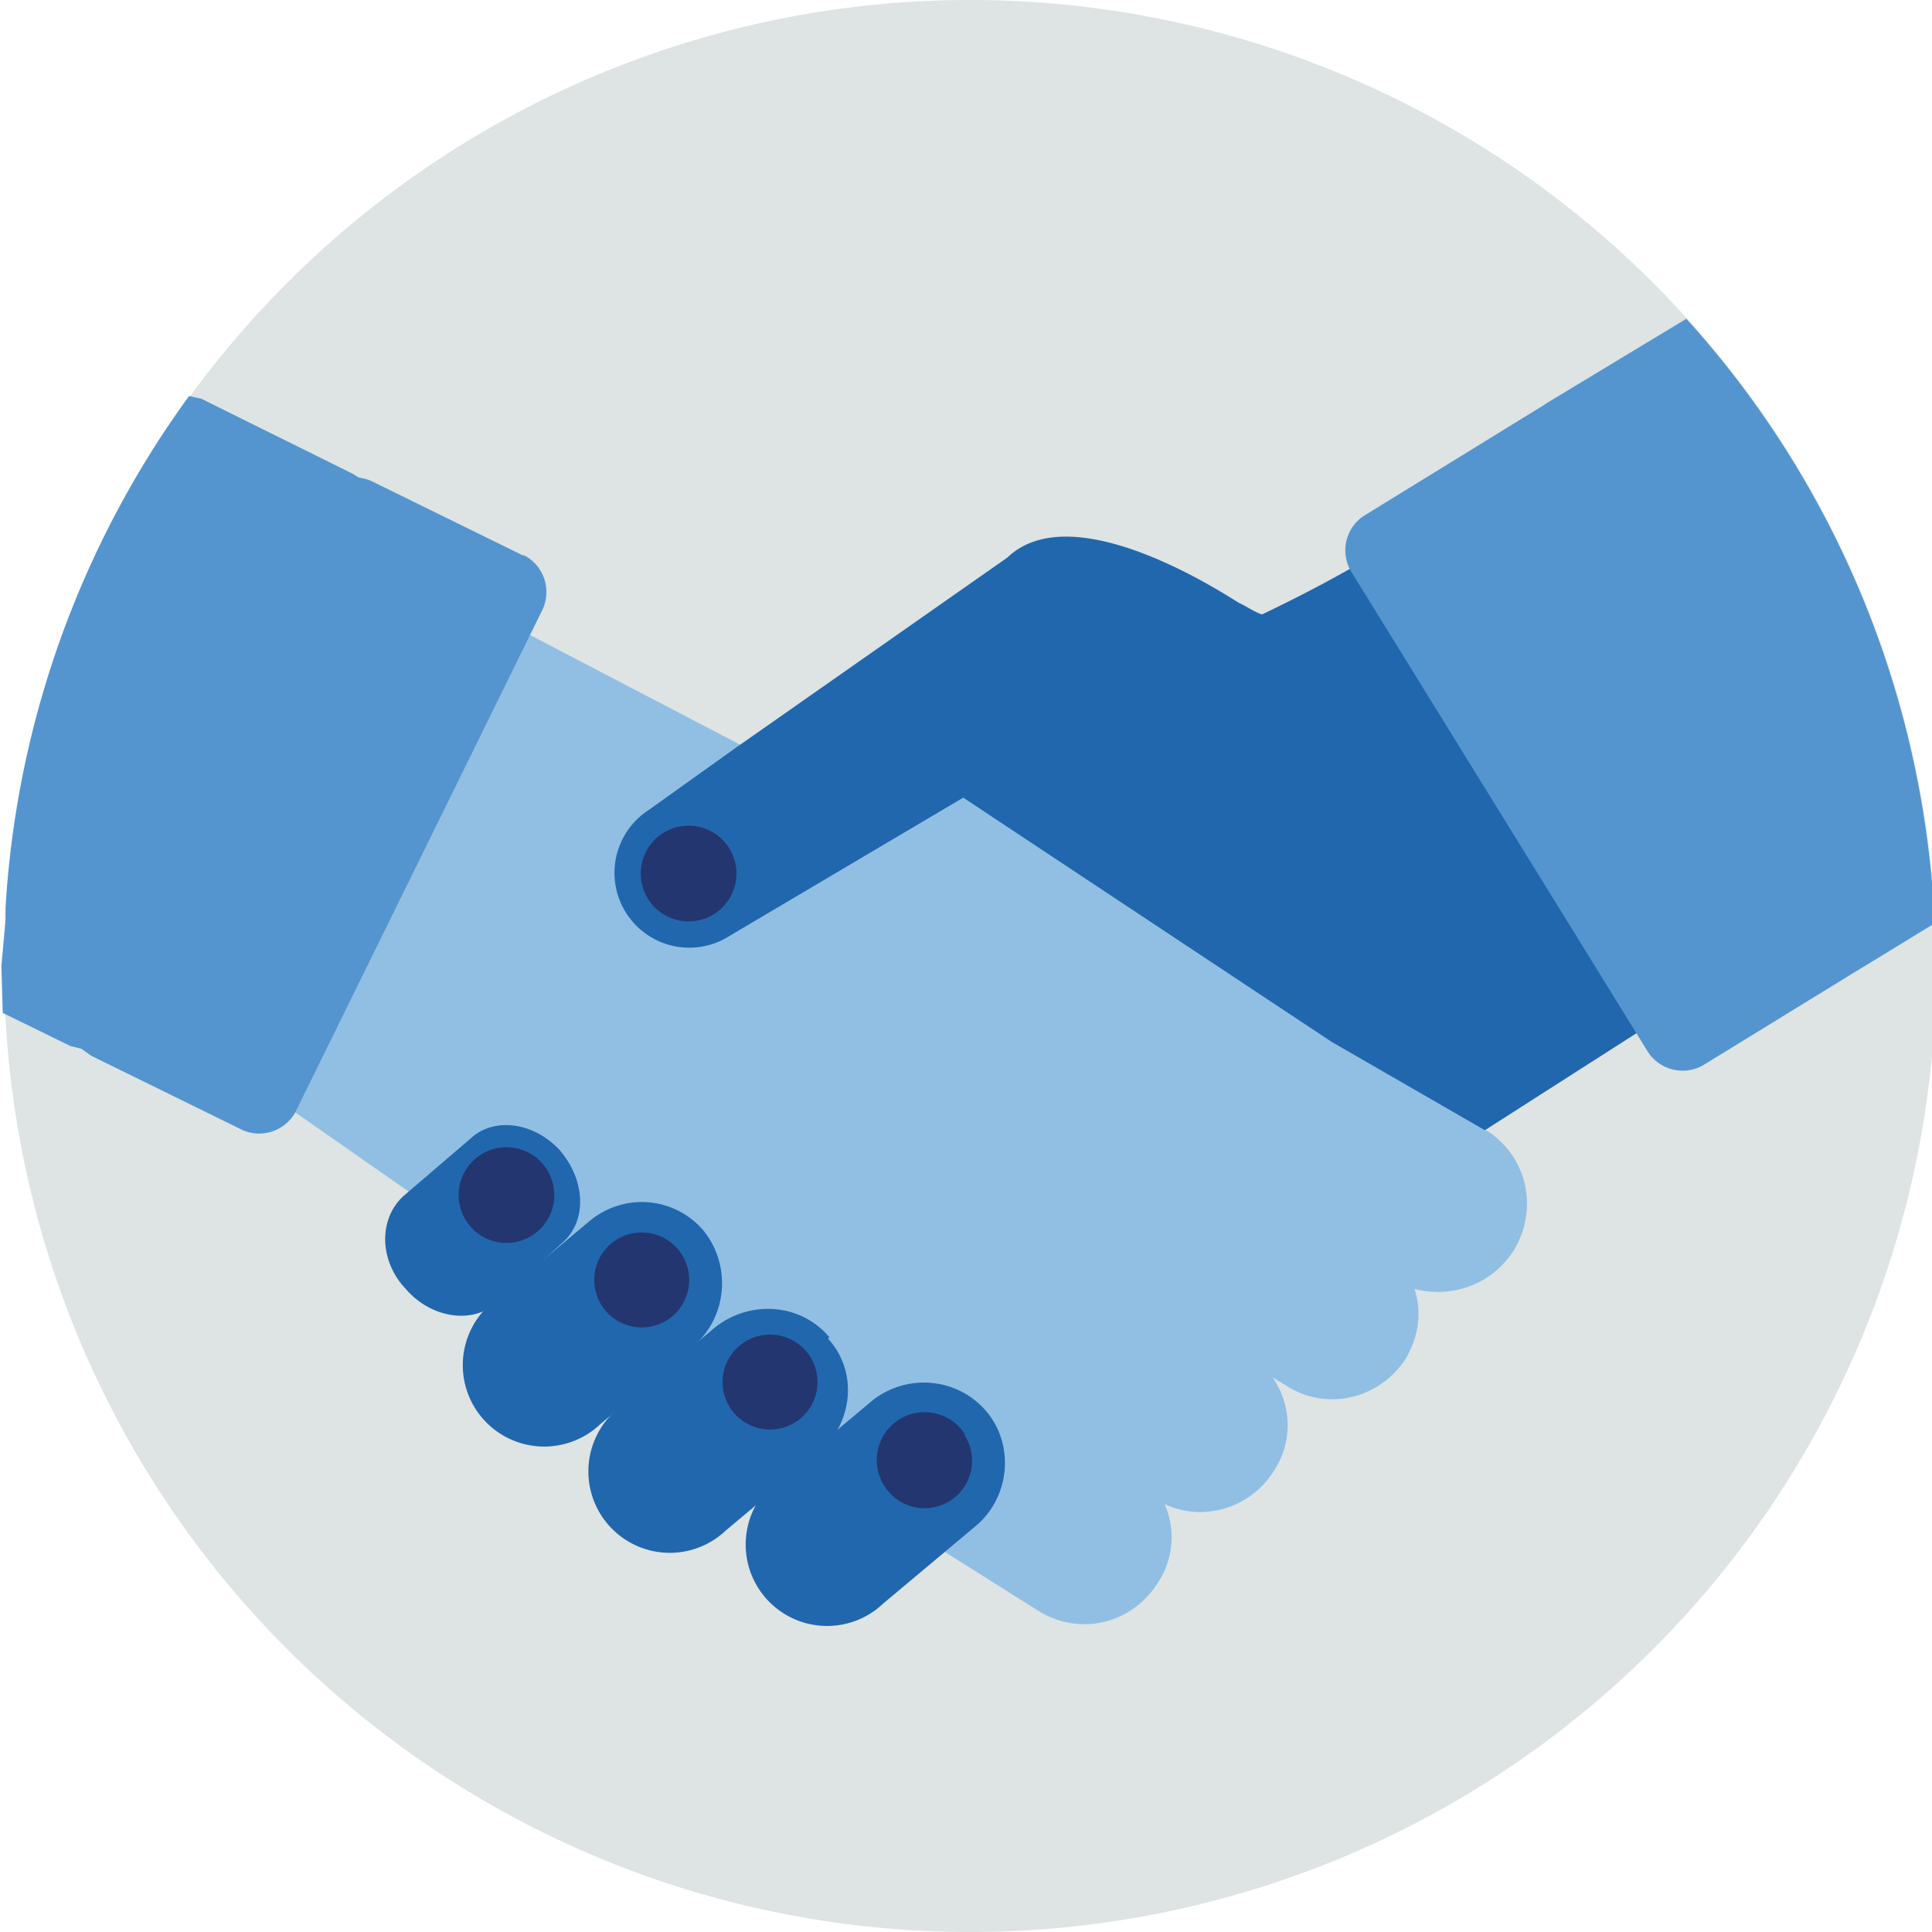 <svg xmlns="http://www.w3.org/2000/svg" width="140" height="140" fill="none"><g fill-rule="evenodd" clip-path="url(#a)" clip-rule="evenodd"><path fill="#DDE4E3" d="M140.3 70a70 70 0 1 1-140 0 70 70 0 0 1 140 0"/><path fill="#91BFE3" d="M107.8 82 83.2 66.6l-9.5-12.5-13.1 3.5L28.8 41l-12 36.4L63.5 110l.5-.6q.6.7 1.2 1l10 6.3c3 1.9 6.8 1 8.7-2a6 6 0 0 0 .5-5.7c2.8 1.3 6.2.3 7.9-2.4a6 6 0 0 0-.1-6.8l1 .6c2.9 1.9 6.8 1 8.7-2q1.4-2.5.6-5c2.7.7 5.6-.3 7.2-2.8 1.8-3 1-6.8-2-8.7"/><path fill="#23366F" d="M.3 70"/><path fill="#2167AE" d="M107.2 34.9s-4.8 4.4-15.7 9.6c-.2.1-1.4-.7-1.7-.8-1-.6-12-7.9-16.8-3.3L53.3 54.2 47 58.7a5.4 5.4 0 0 0 5.9 9.1l16.9-10 26.7 17.7 11.1 6.4 20-12.8z"/><path fill="#23366F" d="M52.8 61.4a3.4 3.4 0 1 1-5.8 3.8 3.4 3.4 0 0 1 5.8-3.8"/><path fill="#2167AE" d="M40.6 83.4c1.8 2.1 2 5.1.1 6.7L36 94.4c-1.8 1.6-4.8 1.1-6.6-1-1.9-2-2-5-.2-6.7l4.9-4.2c1.7-1.6 4.7-1.2 6.6 1"/><path fill="#2167AE" d="M51 89.2c2 2.5 1.7 6.2-.7 8.3l-6.8 5.7a5.9 5.9 0 1 1-7.6-9l6.8-5.7c2.5-2.1 6.2-1.8 8.3.7"/><path fill="#2167AE" d="M60 97c2.2 2.4 1.8 6.1-.6 8.2l-6.8 5.7a5.9 5.9 0 1 1-7.6-9l6.8-5.7c2.5-2 6.2-1.8 8.3.7"/><path fill="#23366F" d="M39.6 84.7a3.4 3.4 0 1 1-5.8 3.8 3.4 3.4 0 0 1 5.8-3.8M49.4 90.9a3.4 3.4 0 1 1-5.8 3.7 3.4 3.4 0 0 1 5.8-3.7M58.7 98.3a3.4 3.4 0 1 1-5.8 3.7 3.4 3.4 0 0 1 5.8-3.7"/><path fill="#5495CF" d="m38 40.3-11-5.4q-.4-.2-1-.3l-.5-.3-10.9-5.4-.9-.2A70 70 0 0 0 .4 65.8v.9L.1 70l.1 3.4 4.9 2.4.8.2.7.5 11 5.4a3 3 0 0 0 3.8-1.3l17.9-36.4a3 3 0 0 0-1.4-4M140.2 66.9c-.8-16.8-7.4-32.1-18-43.8l-10.1 6.1-.3.2-13 8a3 3 0 0 0-.9 4l21.5 34.8a3 3 0 0 0 4 1l11.4-7 .5-.3z"/><path fill="#2167AE" d="M71.5 102.3c2 2.4 1.7 6.1-.7 8.2l-6.8 5.7a5.9 5.9 0 1 1-7.6-9l6.8-5.7c2.5-2 6.2-1.7 8.3.8"/><path fill="#23366F" d="M69.9 104a3.4 3.4 0 1 1-5.8 3.7 3.4 3.4 0 0 1 5.8-3.8"/></g><defs><clipPath id="a"><path fill="#fff" d="M0 0h140v140H0z"/></clipPath></defs></svg>